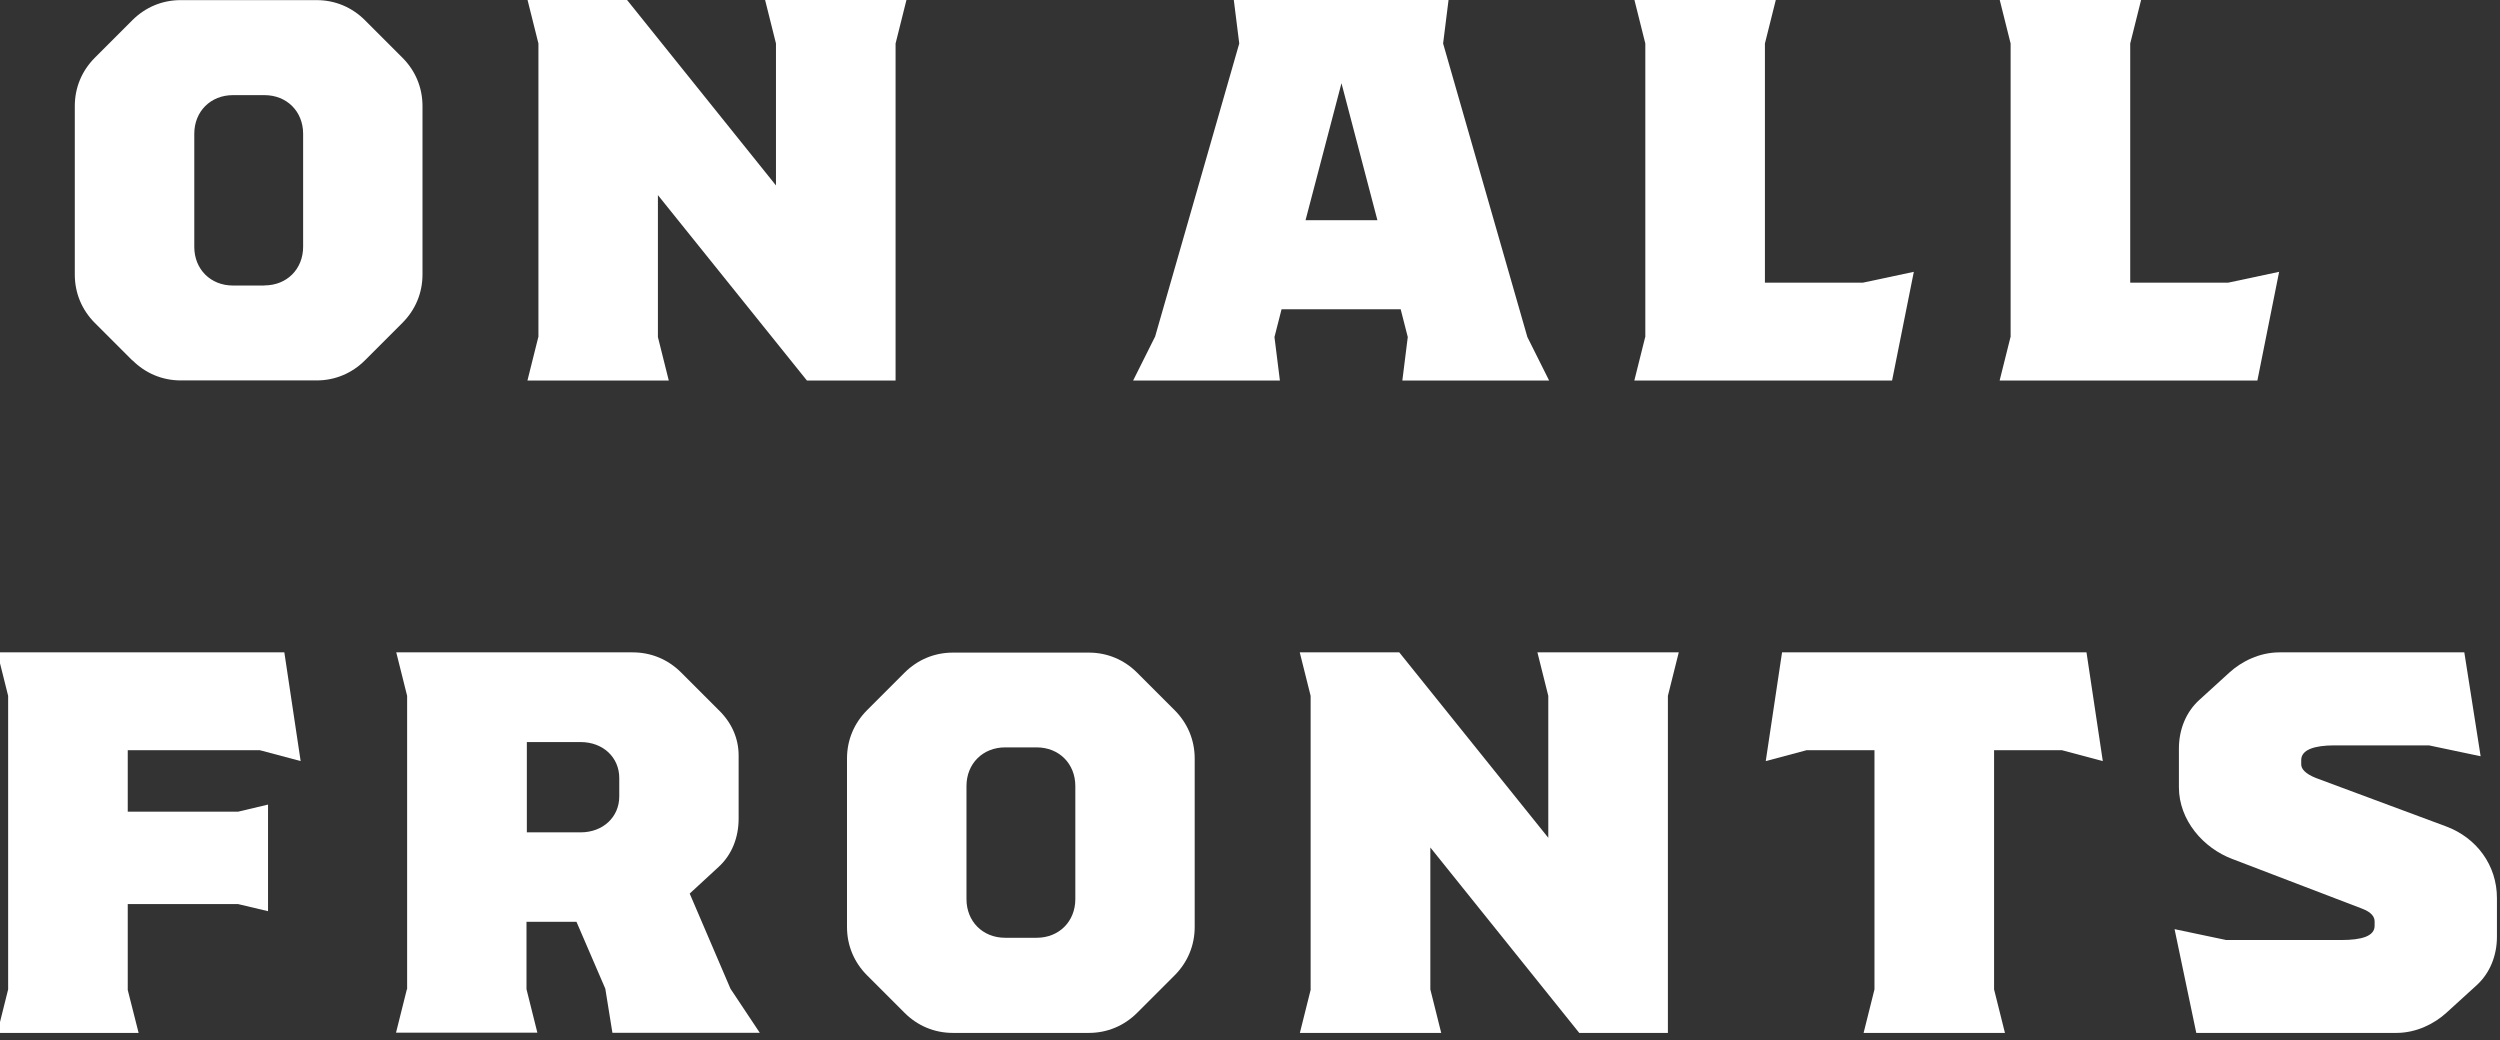 <?xml version="1.0" encoding="UTF-8"?>
<svg preserveAspectRatio="xMidYMid slice" xmlns="http://www.w3.org/2000/svg" width="500px" height="208px" viewBox="0 0 212 88" fill="none">
  <rect x="0" y="0" width="212" height="88" fill="#333333" stroke="none"/>
  <g clip-path="url(#clip0_2324_4932)">
    <path d="M11.43 30.5L8.26 27.33C7.16 26.23 6.56 24.8 6.56 23.24V8.97C6.56 7.41 7.16 5.98 8.26 4.88L11.43 1.71C12.53 0.61 13.96 0.01 15.52 0.01H27.02C28.58 0.01 30.01 0.61 31.11 1.71L34.28 4.88C35.38 5.98 35.98 7.41 35.98 8.97V23.23C35.98 24.79 35.38 26.22 34.28 27.32L31.11 30.49C30.01 31.59 28.58 32.19 27.02 32.19H15.53C13.97 32.19 12.54 31.59 11.44 30.49L11.43 30.5ZM22.61 24.15C24.5 24.15 25.88 22.77 25.88 20.88V11.32C25.88 9.43 24.5 8.05 22.61 8.05H19.94C18.05 8.05 16.67 9.43 16.67 11.32V20.89C16.67 22.78 18.05 24.16 19.94 24.16H22.61V24.15Z" fill="white"></path>
    <path d="M45.79 28.52V3.68L44.87 0H53.29L65.89 15.69V3.68L64.97 0H76.93L76.01 3.68V32.2H68.51L55.9 16.51V28.52L56.82 32.2H44.86L45.78 28.52H45.79Z" fill="white"></path>
    <path d="M97.96 28.52L105.09 3.68L104.63 0H122.8L122.34 3.68L129.47 28.52L131.31 32.2H118.89L119.35 28.52L118.75 26.17H108.67L108.07 28.52L108.53 32.2H96.11L97.95 28.52H97.96ZM116.78 18.63L113.74 7.04L110.7 18.63H116.77H116.78Z" fill="white"></path>
    <path d="M139.45 28.52V3.68L138.53 0H150.49L149.57 3.68V23.92H157.85L162.17 23L160.33 32.2H138.52L139.44 28.52H139.45Z" fill="white"></path>
    <path d="M170.36 28.52V3.68L169.44 0H181.4L180.48 3.68V23.92H188.76L193.08 23L191.24 32.2H169.43L170.35 28.52H170.36Z" fill="white"></path>
    <path d="M0.92 83.72V58.88L0 55.2H24.29L25.67 64.4L22.22 63.48H11.04V68.68H20.38L22.91 68.08V77.1L20.38 76.5H11.04V83.77L11.96 87.4H0L0.92 83.72V83.72Z" fill="white"></path>
    <path d="M34.68 83.72V58.88L33.76 55.2H53.77C55.33 55.2 56.76 55.8 57.86 56.9L61.03 60.07C62.13 61.13 62.73 62.46 62.73 63.93V69.27C62.73 70.83 62.18 72.31 61.03 73.36L58.59 75.61L62.04 83.66L64.52 87.39H52.05L51.45 83.66L49.01 78H44.78V83.7L45.7 87.38H33.74L34.66 83.7L34.68 83.72ZM49.36 70.43C51.25 70.43 52.63 69.14 52.63 67.39V65.83C52.63 64.08 51.25 62.79 49.36 62.79H44.81V70.43H49.36V70.43Z" fill="white"></path>
    <path d="M76.77 85.7L73.6 82.53C72.5 81.43 71.9 80 71.9 78.44V64.18C71.9 62.62 72.5 61.19 73.6 60.09L76.77 56.92C77.87 55.82 79.3 55.22 80.86 55.22H92.36C93.92 55.22 95.35 55.82 96.45 56.92L99.62 60.09C100.72 61.19 101.32 62.62 101.32 64.18V78.44C101.32 80 100.72 81.43 99.62 82.53L96.45 85.7C95.35 86.8 93.92 87.4 92.36 87.4H80.86C79.3 87.4 77.87 86.8 76.77 85.7ZM87.95 79.35C89.84 79.35 91.22 77.97 91.22 76.08V66.51C91.22 64.62 89.84 63.24 87.95 63.24H85.28C83.39 63.24 82.01 64.62 82.01 66.51V76.08C82.01 77.97 83.39 79.35 85.28 79.35H87.95Z" fill="white"></path>
    <path d="M111.13 83.72V58.88L110.21 55.2H118.63L131.24 70.89V58.88L130.32 55.2H142.28L141.36 58.88V87.4H133.86L121.26 71.71V83.72L122.18 87.4H110.22L111.14 83.72H111.13Z" fill="white"></path>
    <path d="M158.84 83.72V63.48H153.09L149.64 64.4L151.02 55.2H176.78L178.16 64.4L174.71 63.48H168.96V83.72L169.88 87.4H157.92L158.84 83.72V83.72Z" fill="white"></path>
    <path d="M184.23 78.62L188.6 79.54H198.35C200.05 79.54 201.16 79.22 201.16 78.34V77.97C201.16 77.6 200.93 77.19 200.06 76.87L189.11 72.68C186.67 71.76 184.6 69.41 184.6 66.61V63.34C184.6 61.73 185.2 60.26 186.3 59.25L188.88 56.9C189.89 55.98 191.41 55.2 193.11 55.2H208.75L210.13 63.99L205.76 63.07H197.76C196.06 63.07 194.95 63.44 194.95 64.31V64.68C194.95 65.05 195.27 65.46 196.19 65.83L207.19 69.92C209.81 70.89 211.51 73.23 211.51 75.99V79.26C211.51 80.87 210.91 82.34 209.81 83.35L207.23 85.7C206.22 86.62 204.7 87.4 203 87.4H186.07L184.23 78.61V78.62Z" fill="white"></path>
  </g>
  <defs>
    <clipPath id="clip0_2324_4932">
      <rect width="211.51" height="87.4" fill="white"></rect>
    </clipPath>
  </defs>
</svg>
